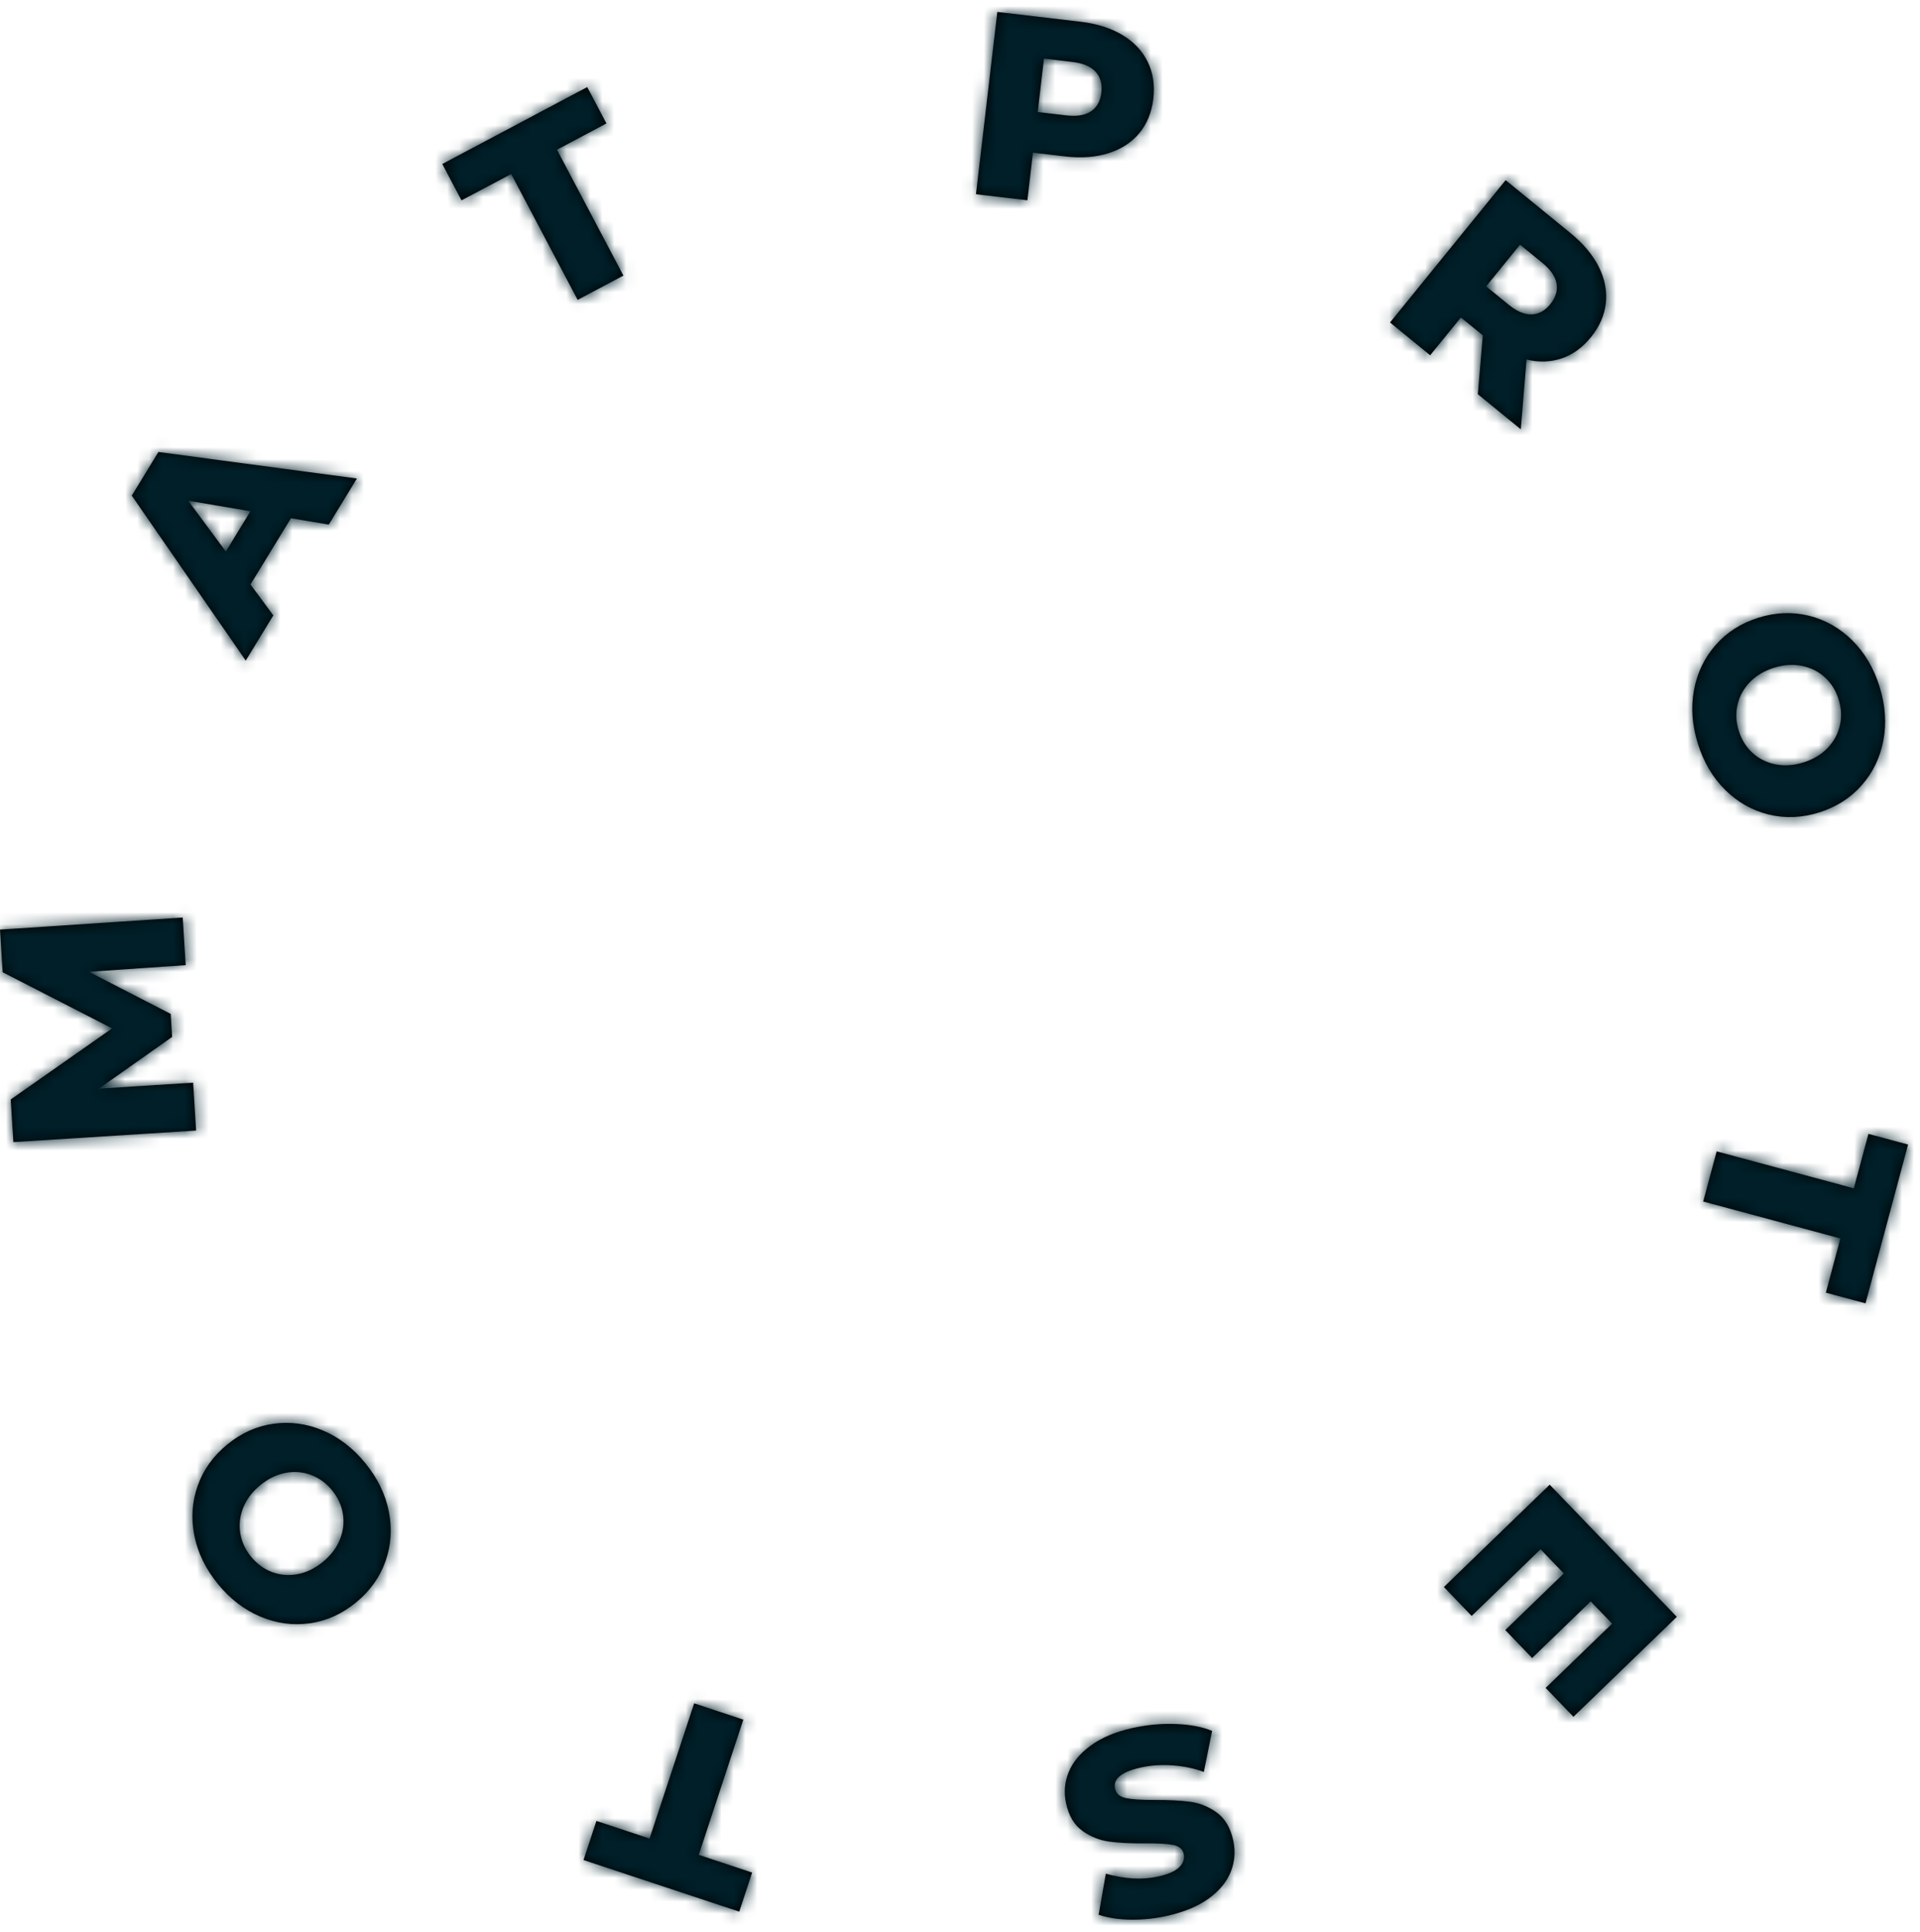 <svg width="161" height="162" viewBox="0 0 161 162" fill="none" xmlns="http://www.w3.org/2000/svg">
<path d="M42.866 14.593L38.699 16.805L37.087 13.754L49.243 7.302L50.854 10.354L46.705 12.556L52.277 23.112L48.438 25.149L42.866 14.593ZM21 42.876L15.779 41.992L18.938 46.253L21 42.876ZM24.395 43.465L21.005 49.018L22.919 51.611L20.606 55.401L11.05 41.565L13.283 37.907L29.929 40.131L27.569 43.995L24.395 43.465ZM15.573 80.943L7.453 81.501L14.314 85.033L14.435 86.965L8.291 91.3L16.194 90.799L16.447 94.816L1.123 95.787L0.897 92.209L9.401 86.248L0.225 81.54L0 77.962L15.321 76.948L15.573 80.943ZM26.089 123.702C25.408 123.446 24.694 123.387 23.948 123.526C23.201 123.664 22.494 124.007 21.826 124.555C21.158 125.103 20.683 125.73 20.398 126.436C20.115 127.142 20.031 127.855 20.146 128.575C20.261 129.295 20.564 129.956 21.054 130.558C21.545 131.16 22.131 131.588 22.812 131.844C23.493 132.101 24.207 132.159 24.953 132.021C25.7 131.882 26.406 131.538 27.075 130.991C27.743 130.443 28.219 129.817 28.502 129.111C28.786 128.404 28.87 127.691 28.755 126.971C28.64 126.251 28.337 125.59 27.846 124.988C27.356 124.387 26.77 123.958 26.089 123.702ZM32.603 126.756C32.89 128.197 32.799 129.589 32.326 130.933C31.854 132.277 31.029 133.431 29.852 134.396C28.674 135.362 27.383 135.943 25.976 136.14C24.569 136.337 23.189 136.152 21.838 135.583C20.487 135.015 19.297 134.101 18.27 132.841C17.242 131.582 16.585 130.231 16.298 128.79C16.01 127.349 16.103 125.957 16.574 124.613C17.047 123.27 17.872 122.115 19.049 121.15C20.227 120.184 21.518 119.603 22.925 119.406C24.332 119.209 25.712 119.394 27.063 119.963C28.414 120.531 29.604 121.445 30.631 122.705C31.659 123.965 32.316 125.315 32.603 126.756ZM58.593 155.56L63.071 157.044L61.989 160.323L48.931 155.994L50.012 152.715L54.469 154.192L58.209 142.853L62.332 144.22L58.593 155.56ZM98.59 144.585C99.799 144.631 100.815 144.824 101.641 145.166L100.945 148.611C100.176 148.317 99.319 148.133 98.373 148.059C97.427 147.984 96.527 148.043 95.67 148.234C94.043 148.598 93.32 149.187 93.501 150.003C93.597 150.433 93.9 150.699 94.41 150.803C94.919 150.907 95.714 150.959 96.793 150.959C97.974 150.949 98.974 151 99.793 151.11C100.611 151.22 101.36 151.522 102.039 152.017C102.719 152.511 103.174 153.281 103.406 154.325C103.61 155.241 103.543 156.124 103.208 156.973C102.872 157.821 102.256 158.571 101.359 159.222C100.463 159.873 99.294 160.36 97.852 160.682C96.867 160.901 95.872 161.008 94.866 161C93.861 160.991 92.946 160.854 92.123 160.587L92.728 157.139C94.327 157.593 95.797 157.67 97.139 157.371C97.981 157.183 98.567 156.92 98.897 156.584C99.226 156.247 99.347 155.878 99.258 155.478C99.169 155.077 98.874 154.827 98.372 154.729C97.871 154.63 97.09 154.588 96.028 154.599C94.833 154.611 93.829 154.561 93.017 154.45C92.206 154.338 91.459 154.04 90.773 153.554C90.089 153.068 89.63 152.303 89.398 151.258C89.198 150.357 89.266 149.485 89.604 148.644C89.942 147.802 90.561 147.051 91.463 146.392C92.365 145.732 93.53 145.242 94.957 144.924C96.171 144.653 97.381 144.54 98.59 144.585ZM123.405 135.521L121.075 133.099L129.948 124.517L140.607 135.599L131.94 143.982L129.61 141.56L135.183 136.17L133.386 134.301L128.476 139.05L126.222 136.707L131.132 131.958L129.183 129.932L123.405 135.521ZM155.45 99.66L156.675 95.094L160 95.99L156.431 109.308L153.105 108.412L154.323 103.866L142.821 100.767L143.948 96.561L155.45 99.66ZM146.954 63.138C147.49 63.63 148.13 63.951 148.875 64.102C149.619 64.253 150.403 64.2 151.226 63.942C152.05 63.684 152.724 63.28 153.251 62.731C153.776 62.182 154.12 61.552 154.282 60.841C154.443 60.13 154.408 59.403 154.177 58.662C153.946 57.919 153.562 57.302 153.025 56.81C152.489 56.318 151.848 55.996 151.105 55.845C150.36 55.694 149.577 55.748 148.753 56.006C147.929 56.264 147.255 56.668 146.729 57.217C146.203 57.765 145.859 58.395 145.698 59.106C145.536 59.818 145.571 60.544 145.802 61.286C146.034 62.028 146.418 62.645 146.954 63.138ZM142.048 57.865C142.317 56.421 142.921 55.164 143.86 54.094C144.798 53.024 145.992 52.262 147.445 51.807C148.896 51.352 150.311 51.297 151.69 51.64C153.068 51.984 154.279 52.673 155.321 53.706C156.363 54.739 157.126 56.032 157.61 57.586C158.094 59.139 158.201 60.638 157.932 62.082C157.662 63.526 157.058 64.783 156.119 65.853C155.181 66.923 153.986 67.685 152.535 68.141C151.083 68.595 149.668 68.65 148.289 68.307C146.91 67.963 145.7 67.275 144.658 66.242C143.616 65.209 142.853 63.916 142.369 62.362C141.885 60.808 141.777 59.31 142.048 57.865ZM130.523 23.785C130.42 23.192 130.023 22.612 129.332 22.047L127.461 20.519L124.621 24.015L126.492 25.543C127.183 26.108 127.827 26.383 128.423 26.369C129.02 26.355 129.544 26.069 129.997 25.512C130.449 24.955 130.624 24.38 130.523 23.785ZM124.338 28.124L122.502 26.624L119.925 29.796L116.558 27.045L126.255 15.108L131.697 19.553C132.774 20.433 133.564 21.376 134.067 22.383C134.569 23.389 134.766 24.401 134.657 25.418C134.547 26.435 134.127 27.393 133.398 28.291C132.696 29.155 131.882 29.743 130.959 30.057C130.034 30.371 129.05 30.404 128.006 30.156L127.526 36.005L123.921 33.06L124.338 28.124ZM91.486 9.334C91.981 9.001 92.271 8.478 92.355 7.764C92.438 7.051 92.278 6.471 91.874 6.024C91.47 5.578 90.825 5.303 89.939 5.198L87.542 4.916L87.018 9.394L89.414 9.677C90.299 9.781 90.99 9.667 91.486 9.334ZM94.113 2.933C95.076 3.512 95.784 4.259 96.236 5.176C96.688 6.093 96.847 7.127 96.712 8.278C96.577 9.428 96.184 10.393 95.533 11.173C94.882 11.953 94.021 12.512 92.951 12.85C91.881 13.19 90.656 13.277 89.276 13.115L86.618 12.802L86.15 16.799L81.837 16.291L83.628 1L90.6 1.821C91.979 1.984 93.151 2.354 94.113 2.933Z" fill="black"/>
<mask id="mask0_33_173" style="mask-type:luminance" maskUnits="userSpaceOnUse" x="0" y="1" width="160" height="160">
<path d="M42.866 14.593L38.699 16.805L37.087 13.754L49.243 7.302L50.854 10.354L46.705 12.556L52.277 23.112L48.438 25.149L42.866 14.593ZM21 42.876L15.779 41.992L18.938 46.253L21 42.876ZM24.395 43.465L21.005 49.018L22.919 51.611L20.606 55.401L11.05 41.565L13.283 37.907L29.929 40.131L27.569 43.995L24.395 43.465ZM15.573 80.943L7.453 81.501L14.314 85.033L14.435 86.965L8.291 91.3L16.194 90.799L16.447 94.816L1.123 95.787L0.897 92.209L9.401 86.248L0.225 81.54L0 77.962L15.321 76.948L15.573 80.943ZM26.089 123.702C25.408 123.446 24.694 123.387 23.948 123.526C23.201 123.664 22.494 124.007 21.826 124.555C21.158 125.103 20.683 125.73 20.398 126.436C20.115 127.142 20.031 127.855 20.146 128.575C20.261 129.295 20.564 129.956 21.054 130.558C21.545 131.16 22.131 131.588 22.812 131.844C23.493 132.101 24.207 132.159 24.953 132.021C25.7 131.882 26.406 131.538 27.075 130.991C27.743 130.443 28.219 129.817 28.502 129.111C28.786 128.404 28.87 127.691 28.755 126.971C28.64 126.251 28.337 125.59 27.846 124.988C27.356 124.387 26.77 123.958 26.089 123.702ZM32.603 126.756C32.89 128.197 32.799 129.589 32.326 130.933C31.854 132.277 31.029 133.431 29.852 134.396C28.674 135.362 27.383 135.943 25.976 136.14C24.569 136.337 23.189 136.152 21.838 135.583C20.487 135.015 19.297 134.101 18.27 132.841C17.242 131.582 16.585 130.231 16.298 128.79C16.01 127.349 16.103 125.957 16.574 124.613C17.047 123.27 17.872 122.115 19.049 121.15C20.227 120.184 21.518 119.603 22.925 119.406C24.332 119.209 25.712 119.394 27.063 119.963C28.414 120.531 29.604 121.445 30.631 122.705C31.659 123.965 32.316 125.315 32.603 126.756ZM58.593 155.56L63.071 157.044L61.989 160.323L48.931 155.994L50.012 152.715L54.469 154.192L58.209 142.853L62.332 144.22L58.593 155.56ZM98.59 144.585C99.799 144.631 100.815 144.824 101.641 145.166L100.945 148.611C100.176 148.317 99.319 148.133 98.373 148.059C97.427 147.984 96.527 148.043 95.67 148.234C94.043 148.598 93.32 149.187 93.501 150.003C93.597 150.433 93.9 150.699 94.41 150.803C94.919 150.907 95.714 150.959 96.793 150.959C97.974 150.949 98.974 151 99.793 151.11C100.611 151.22 101.36 151.522 102.039 152.017C102.719 152.511 103.174 153.281 103.406 154.325C103.61 155.241 103.543 156.124 103.208 156.973C102.872 157.821 102.256 158.571 101.359 159.222C100.463 159.873 99.294 160.36 97.852 160.682C96.867 160.901 95.872 161.008 94.866 161C93.861 160.991 92.946 160.854 92.123 160.587L92.728 157.139C94.327 157.593 95.797 157.67 97.139 157.371C97.981 157.183 98.567 156.92 98.897 156.584C99.226 156.247 99.347 155.878 99.258 155.478C99.169 155.077 98.874 154.827 98.372 154.729C97.871 154.63 97.09 154.588 96.028 154.599C94.833 154.611 93.829 154.561 93.017 154.45C92.206 154.338 91.459 154.04 90.773 153.554C90.089 153.068 89.63 152.303 89.398 151.258C89.198 150.357 89.266 149.485 89.604 148.644C89.942 147.802 90.561 147.051 91.463 146.392C92.365 145.732 93.53 145.242 94.957 144.924C96.171 144.653 97.381 144.54 98.59 144.585ZM123.405 135.521L121.075 133.099L129.948 124.517L140.607 135.599L131.94 143.982L129.61 141.56L135.183 136.17L133.386 134.301L128.476 139.05L126.222 136.707L131.132 131.958L129.183 129.932L123.405 135.521ZM155.45 99.66L156.675 95.094L160 95.99L156.431 109.308L153.105 108.412L154.323 103.866L142.821 100.767L143.948 96.561L155.45 99.66ZM146.954 63.138C147.49 63.63 148.13 63.951 148.875 64.102C149.619 64.253 150.403 64.2 151.226 63.942C152.05 63.684 152.724 63.28 153.251 62.731C153.776 62.182 154.12 61.552 154.282 60.841C154.443 60.13 154.408 59.403 154.177 58.662C153.946 57.919 153.562 57.302 153.025 56.81C152.489 56.318 151.848 55.996 151.105 55.845C150.36 55.694 149.577 55.748 148.753 56.006C147.929 56.264 147.255 56.668 146.729 57.217C146.203 57.765 145.859 58.395 145.698 59.106C145.536 59.818 145.571 60.544 145.802 61.286C146.034 62.028 146.418 62.645 146.954 63.138ZM142.048 57.865C142.317 56.421 142.921 55.164 143.86 54.094C144.798 53.024 145.992 52.262 147.445 51.807C148.896 51.352 150.311 51.297 151.69 51.64C153.068 51.984 154.279 52.673 155.321 53.706C156.363 54.739 157.126 56.032 157.61 57.586C158.094 59.139 158.201 60.638 157.932 62.082C157.662 63.526 157.058 64.783 156.119 65.853C155.181 66.923 153.986 67.685 152.535 68.141C151.083 68.595 149.668 68.65 148.289 68.307C146.91 67.963 145.7 67.275 144.658 66.242C143.616 65.209 142.853 63.916 142.369 62.362C141.885 60.808 141.777 59.31 142.048 57.865ZM130.523 23.785C130.42 23.192 130.023 22.612 129.332 22.047L127.461 20.519L124.621 24.015L126.492 25.543C127.183 26.108 127.827 26.383 128.423 26.369C129.02 26.355 129.544 26.069 129.997 25.512C130.449 24.955 130.624 24.38 130.523 23.785ZM124.338 28.124L122.502 26.624L119.925 29.796L116.558 27.045L126.255 15.108L131.697 19.553C132.774 20.433 133.564 21.376 134.067 22.383C134.569 23.389 134.766 24.401 134.657 25.418C134.547 26.435 134.127 27.393 133.398 28.291C132.696 29.155 131.882 29.743 130.959 30.057C130.034 30.371 129.05 30.404 128.006 30.156L127.526 36.005L123.921 33.06L124.338 28.124ZM91.486 9.334C91.981 9.001 92.271 8.478 92.355 7.764C92.438 7.051 92.278 6.471 91.874 6.024C91.47 5.578 90.825 5.303 89.939 5.198L87.542 4.916L87.018 9.394L89.414 9.677C90.299 9.781 90.99 9.667 91.486 9.334ZM94.113 2.933C95.076 3.512 95.784 4.259 96.236 5.176C96.688 6.093 96.847 7.127 96.712 8.278C96.577 9.428 96.184 10.393 95.533 11.173C94.882 11.953 94.021 12.512 92.951 12.85C91.881 13.19 90.656 13.277 89.276 13.115L86.618 12.802L86.15 16.799L81.837 16.291L83.628 1L90.6 1.821C91.979 1.984 93.151 2.354 94.113 2.933Z" fill="#001F29"/>
</mask>
<g mask="url(#mask0_33_173)">
<path d="M161.003 0H0.003V162H161.003V0Z" fill="#001F29"/>
</g>
</svg>
